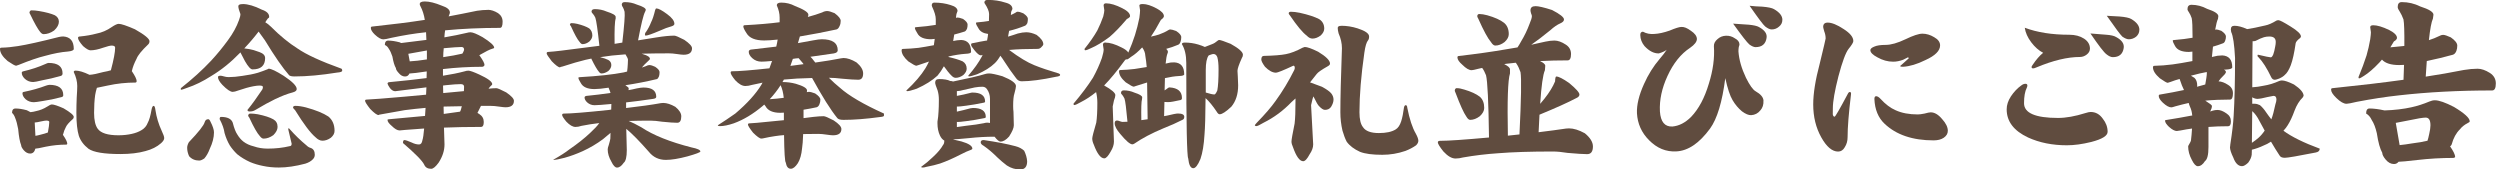 <?xml version="1.0" encoding="UTF-8"?><svg id="_レイヤー_1" xmlns="http://www.w3.org/2000/svg" viewBox="0 0 891.55 60.44"><path d="m22.56,13c2.5.17,3.75,1.65,3.75,4.44,0,.5-.71.81-2.12.94-2.33.17-5.06.69-8.19,1.56-2.42.58-5.52,1.65-9.31,3.19l-.94.31c-.38,0-1.4-.56-3.06-1.69-1.79-1.54-2.69-2.98-2.69-4.31,0-.29.17-.44.5-.44,1.88-.04,3.83-.23,5.88-.56,3.21-.5,8.08-1.58,14.62-3.25.54-.12,1.06-.19,1.56-.19ZM5.5,38.69c1.17,0,2.52.21,4.06.62.54.25.98.48,1.31.69.75-.08,1.42-.21,2-.38,1.42-.29,2.75-.83,4-1.62.75-.5,1.29-.75,1.62-.75.71,0,2.1.46,4.19,1.38,2.42,1.42,3.62,2.44,3.62,3.06,0,.25-.08.48-.25.69-1.42,1.25-2.27,2.23-2.56,2.94-.46.88-.77,1.69-.94,2.44-.04.12-.08.23-.12.31,1.04,1.5,1.56,2.56,1.56,3.19-.04.21-.15.31-.31.31-2.46,0-4.92.25-7.38.75-2,.46-3.23.69-3.69.69-.29,1.17-.92,1.75-1.88,1.75-.83,0-1.6-.42-2.31-1.25-.58-.71-.88-1.29-.88-1.75-.46-1.12-.81-3.04-1.06-5.75-.29-1.62-.65-2.94-1.06-3.94-.29-.83-.67-1.44-1.12-1.81,0-1.04.4-1.56,1.19-1.56Zm11.81-16.25c3.33,0,5,1.25,5,3.75,0,.46-.21.75-.62.88-2.33.67-4.54,1.19-6.62,1.56-1.71.42-2.79.62-3.25.62-1.12,0-2.1-.38-2.94-1.12-.75-.71-1.12-1.44-1.12-2.19,0-.25.17-.42.5-.5,2.88-.67,5.52-1.54,7.94-2.62.5-.25.88-.38,1.12-.38Zm.25,7.81c3.33,0,5,1.23,5,3.69,0,.38-.21.6-.62.69-2.33.62-4.54,1.08-6.62,1.38-1.71.29-2.79.44-3.25.44-1.12,0-2.1-.35-2.94-1.06-.75-.71-1.12-1.42-1.12-2.12,0-.29.17-.46.5-.5,2.88-.58,5.52-1.33,7.94-2.25.5-.17.88-.25,1.12-.25ZM11.25,3.69c.79,0,1.69.08,2.69.25,2.46.42,4.33.92,5.62,1.5.96.54,1.44,1.31,1.44,2.31s-.56,2.08-1.69,3.12c-1.25.88-2.5,1.31-3.75,1.31-.42,0-.83-.27-1.25-.81-.83-1-2-3.06-3.5-6.19-.21-.33-.31-.58-.31-.75.12-.5.38-.75.75-.75Zm1.38,44.75c.54-.08,1.19-.23,1.94-.44.92-.21,1.75-.46,2.5-.75.33-1.75.5-3,.5-3.75,0-.33-.35-.5-1.06-.5-.33,0-.98.1-1.94.31-.83.21-1.56.33-2.19.38l.25,4.75ZM42.31,8.5c.92,0,2.85.65,5.81,1.94,3.46,1.96,5.19,3.38,5.19,4.25,0,.46-.15.83-.44,1.12-2.33,2.21-3.73,3.94-4.19,5.19-.79,1.5-1.33,2.9-1.62,4.19-.04.08-.06.15-.06.19s.02.06.06.06c1.12,1.67,1.69,2.85,1.69,3.56-.08.29-.23.44-.44.44-3.33,0-6.62.35-9.88,1.06-1.67.38-2.96.65-3.88.81-.29.96-.5,1.83-.62,2.62-.25,1.83-.38,3.94-.38,6.31,0,2.62.44,4.52,1.31,5.69,1.12,1.54,3.58,2.31,7.38,2.31,1.71,0,3.29-.17,4.75-.5,1.33-.29,2.48-.73,3.44-1.31,1.08-.62,1.83-1.5,2.25-2.62.54-.96,1-2.56,1.38-4.81.17-.83.42-1.25.75-1.25.29,0,.5.5.62,1.5.38,2.54,1.12,5.02,2.25,7.44.58,1.21.88,2.06.88,2.56,0,.54-.38,1.15-1.12,1.81-1.46,1.29-3.31,2.23-5.56,2.81-2.5.71-5.48,1.06-8.94,1.06-5.79,0-9.58-.62-11.38-1.88-1.71-1.33-2.85-2.88-3.44-4.62-.58-1.88-.88-4.6-.88-8.19,0-1.79.04-3.6.12-5.44.12-1.83.19-3.21.19-4.12,0-1.58-.42-3.25-1.25-5,0-.33.23-.5.69-.5,1.21,0,2.85.5,4.94,1.5,1.21-.08,2.85-.42,4.94-1,1-.17,1.9-.38,2.69-.62v-.06c1-3.75,1.5-6.42,1.5-8,0-.5-.42-.75-1.25-.75-.5,0-1.5.25-3,.75-1.75.62-3.27.94-4.56.94-.58,0-1.46-.5-2.62-1.5-1.21-1.38-1.81-2.35-1.81-2.94,0-.33.25-.5.75-.5,2.12-.21,4.04-.54,5.75-1,2-.38,3.85-1.17,5.56-2.38,1.12-.75,1.94-1.12,2.44-1.12Z" fill="#604c3f" stroke-width="0"/><path d="m86.56,1.44c1.88,0,4.15.67,6.81,2,1.75.58,2.62,1.44,2.62,2.56,0,.25-.15.44-.44.56-.25.29-.56.75-.94,1.38.71.42,1.42.98,2.12,1.69,3.17,3.17,6.27,5.71,9.31,7.62,3.17,2.21,8.42,4.62,15.75,7.25.17.12.25.35.25.69,0,.38-.6.6-1.81.69-5.71.92-10.77,1.38-15.19,1.38-1,0-1.65-.15-1.94-.44-2.25-2.54-5.12-6.69-8.62-12.44-.62-.92-1.38-1.96-2.25-3.12-1.62,2.12-3.33,4.12-5.12,6,.96.08,2.08.29,3.38.62,1.67.5,2.75.94,3.25,1.31.54.42.81.92.81,1.5,0,2.71-1.5,4.06-4.5,4.06-.67,0-1.56-.98-2.69-2.94-.75-1.42-1.29-2.46-1.62-3.12l-.19.19c-3.21,3.33-6.62,6.08-10.25,8.25-2.92,1.88-5.77,3.27-8.56,4.19-1.12.46-1.88.69-2.25.69v-.56c4.12-3.25,7.73-6.52,10.81-9.81,2.12-2.29,4.12-4.73,6-7.31,1.79-2.42,3.1-4.81,3.94-7.19.33-.88.5-1.58.5-2.12-.5-1.29-.75-2.23-.75-2.81,0-.5.52-.75,1.56-.75Zm-12.31,41.06c.29,0,.56.29.81.88.83,1.62,1.25,2.9,1.25,3.81,0,1.83-.5,3.79-1.5,5.88-.5,1.38-1.15,2.52-1.94,3.44-.75.5-1.35.75-1.81.75-1.5,0-2.71-.52-3.62-1.56-.46-1-.69-2-.69-3,0-.62.21-1.29.62-2,3.46-3.62,5.33-6,5.62-7.12.21-.71.62-1.06,1.25-1.06Zm4.31-15.5c.33,0,.77.08,1.31.25.54.17,1.1.25,1.69.25,1.42,0,3.04-.15,4.88-.44,2.17-.29,4.02-.67,5.56-1.12,1.17-.38,2.31-.79,3.44-1.25.17-.12.29-.19.38-.19.88,0,2.67.85,5.38,2.56,3.08,2.04,4.62,3.6,4.62,4.69,0,.54-.46.94-1.38,1.19-1.92.5-4.04,1.31-6.38,2.44-1.92.92-4.27,2.21-7.06,3.88-.54.33-1.19.5-1.94.5-.54,0-.81-.19-.81-.56,1.54-1.88,3.31-4.31,5.31-7.31.12-.29.19-.52.19-.69.12-.46-.27-.69-1.19-.69-.54,0-1.27.08-2.19.25-1.54.29-3.33.79-5.38,1.5-.88.33-1.54.5-2,.5-.83,0-2.06-.83-3.69-2.5-1.04-1.12-1.56-2.04-1.56-2.75,0-.33.27-.5.81-.5Zm.25,14.69c2.29,0,3.69.69,4.19,2.06.5,1.96,1.04,3.35,1.62,4.19.62,1.04,1.35,1.9,2.19,2.56,1.04.79,2.27,1.35,3.69,1.69,1.54.54,3.19.81,4.94.81,2.79,0,5.42-.29,7.88-.88.46,0,.69-.29.69-.88l-1.19-5v-.5c.21,0,.38.1.5.31,1.83,2.08,3.83,4.02,6,5.81.46.46.94.75,1.44.88,1,.33,1.5,1.15,1.5,2.44,0,.62-.23,1.17-.69,1.62-.62.67-1.52,1.19-2.69,1.56-3.46.92-6.6,1.38-9.44,1.38-2,0-3.88-.19-5.62-.56-1.67-.33-3.21-.79-4.62-1.38-1.75-.79-3.29-1.73-4.62-2.81-1-.96-1.88-2-2.62-3.12-.79-1.33-1.42-2.81-1.88-4.44-.21-1.5-.79-3.15-1.75-4.94,0-.54.17-.81.5-.81Zm10.5-1.19c.75,0,1.62.08,2.62.25,2.46.5,4.31,1.1,5.56,1.81,1,.58,1.5,1.48,1.5,2.69,0,.96-.5,1.94-1.5,2.94-1.17.83-2.33,1.25-3.5,1.25-.42,0-.85-.29-1.31-.88-.96-1.04-2.21-3.23-3.75-6.56-.29-.38-.44-.62-.44-.75.08-.5.35-.75.81-.75Zm16-2.75c1.08,0,2.35.19,3.81.56,3.5.96,6.17,2.04,8,3.25,1.46,1.21,2.19,2.92,2.19,5.12,0,.88-.44,1.69-1.31,2.44-1,.71-2,1.06-3,1.06-.83,0-1.67-.42-2.5-1.25-1.79-1.5-4.21-4.71-7.25-9.62-.5-.46-.75-.81-.75-1.06.08-.33.35-.5.81-.5Z" fill="#604c3f" stroke-width="0"/><path d="m174,3.5c1.12,0,2.33.4,3.62,1.19,1.08.75,1.62,1.77,1.62,3.06,0,1.46-.31,2.19-.94,2.19-6.88,0-13.4.29-19.56.88-.12.75-.21,1.5-.25,2.25v.25c2.96-.5,5.65-1.04,8.06-1.62.42-.12.83-.19,1.25-.19.79,0,2.23.58,4.31,1.75,2.75,1.71,4.12,2.96,4.12,3.75-.04.17-.27.29-.69.38-.88.25-2.31.96-4.31,2.12-.08.08-.19.17-.31.25.08.08.17.17.25.25,1.08,1.54,1.62,2.6,1.62,3.19-.17.42-.46.62-.88.62-4.67,0-9.31.27-13.94.81v2.38c2.96-.46,5.52-.98,7.69-1.56.5-.17.96-.25,1.38-.25.58,0,1.88.46,3.88,1.38,3.08,1.42,4.62,2.56,4.62,3.44,0,.17-.15.35-.44.56-.33.29-.62.65-.88,1.06,1.04-.12,1.98-.19,2.81-.19.42,0,1.58.5,3.5,1.5,1.83,1.25,2.75,2.25,2.75,3,0,1.54-1,2.31-3,2.31-.42,0-1.21-.08-2.38-.25-1.08-.17-2.04-.25-2.88-.25h-3.5c-.42.83-.83,1.67-1.25,2.5.21.12.44.27.69.44,1.04.67,1.56,1.6,1.56,2.81s-.33,1.75-1,1.75c-4.67,0-9.06.08-13.19.25.04,2.08.1,4.08.19,6,0,2.17-.69,4.31-2.06,6.44-1.08,1.5-1.98,2.25-2.69,2.25-1.25,0-2.08-.5-2.5-1.5-.67-1.38-3.19-3.94-7.56-7.69,0-.71.17-1.06.5-1.06.42,0,1.29.29,2.62.88.92.46,1.79.69,2.62.69.62,0,1.02-.5,1.19-1.5.25-.79.46-2.19.62-4.19-2.08.12-4.33.29-6.75.5-1.04.12-1.71.19-2,.19-.79,0-1.73-.54-2.81-1.62-1-.83-1.5-1.54-1.5-2.12,0-.17.17-.25.5-.25,4.83-.42,9.12-.81,12.88-1.19v-.12c.08-.88.15-1.79.19-2.75-2.42.21-4.9.48-7.44.81-2.29.38-5.1.88-8.44,1.5-.58.08-.88.17-.88.25-.58,0-1.58-.73-3-2.19-1.21-1.54-1.81-2.5-1.81-2.88,0-.29.17-.44.5-.44,1.33-.08,2.92-.19,4.75-.31,6.29-.5,11.79-.98,16.5-1.44.04-.88.08-1.75.12-2.62-3.62.42-7.33.88-11.12,1.38-.67,0-1.29-.38-1.88-1.12-.5-.71-.79-1.25-.88-1.62.08-.33.33-.5.75-.5,4.88-.46,9.27-.94,13.19-1.44.04-.79.06-1.58.06-2.38-3.04.46-5.1.71-6.19.75-.29.71-.81,1.06-1.56,1.06-.83,0-1.58-.42-2.25-1.25-.67-.71-1-1.29-1-1.75-.5-.83-.92-2.21-1.25-4.12-.38-1.17-.81-2.1-1.31-2.81-.33-.62-.79-1.06-1.38-1.31,0-1.04.4-1.56,1.19-1.56,1.17,0,2.54.21,4.12.62.17.08.33.17.5.25,2.54-.29,5.54-.67,9-1.12-.04-.96-.08-1.88-.12-2.75-.12.04-.23.06-.31.06-3.67.38-7.67,1.02-12,1.94-1.5.38-2.48.56-2.94.56-.79,0-1.79-.56-3-1.69-.96-.92-1.44-1.71-1.44-2.38,0-.33.17-.5.5-.5,7.08-.75,13.33-1.54,18.75-2.38-.29-1.83-.81-3.46-1.56-4.88-.17-.29-.25-.54-.25-.75,0-.62.6-.94,1.81-.94,1.62,0,3.65.5,6.06,1.5,1.92.62,2.88,1.44,2.88,2.44,0,.21-.08.5-.25.88-.08.17-.15.33-.19.5,3.33-.62,6.71-1.29,10.12-2,1.38-.21,2.65-.31,3.81-.31Zm-27.88,18.38c1.67-.08,3.71-.31,6.12-.69v-3.19c-1.96.33-4.17.73-6.62,1.19l.5,2.69Zm11.88,8.62c.04.92.06,1.81.06,2.69,2.83-.25,5.29-.48,7.38-.69.04-.54.06-1.06.06-1.56,0-.62-.4-.94-1.19-.94-1.12,0-2.9.12-5.31.38-.29.04-.62.08-1,.12Zm.25-13.31c-.12,1.12-.19,2.19-.19,3.19,2.62-.38,4.9-.79,6.81-1.25.17-.21.31-.48.44-.81.12-.25.19-.46.19-.62,0-.62-.31-.94-.94-.94-1.08,0-3.19.15-6.31.44Zm-.06,20.88c0,.83.02,1.69.06,2.56,1.92-.25,3.85-.52,5.81-.81.04-.12.1-.25.19-.38.08-.17.19-.52.31-1.06.04-.17.08-.33.12-.5-2.12.04-4.23.08-6.31.12-.08,0-.15.02-.19.06Z" fill="#604c3f" stroke-width="0"/><path d="m212.06,3.25c1.54,0,2.98.29,4.31.88,2.12.67,3.19,1.29,3.19,1.88v.62c-.33,1-.46,4-.38,9,1-.17,1.92-.31,2.75-.44.71-6.21.98-9.88.81-11-.17-.62-.35-1.12-.56-1.5-.29-.42-.44-.75-.44-1,0-.62.35-.94,1.06-.94,1.54,0,2.98.29,4.31.88,2.12.67,3.19,1.29,3.19,1.88-.04.21-.12.44-.25.69-.58,1.04-1.42,4.44-2.5,10.19,2.71-.42,4.92-.77,6.62-1.06,2.58-.42,4.69-.62,6.31-.62.46,0,1.65.5,3.56,1.5,1.83,1.25,2.75,2.25,2.75,3,0,1.54-1,2.31-3,2.31-.46,0-1.25-.08-2.38-.25-1.08-.17-2.04-.25-2.88-.25-3.25,0-6.48.04-9.69.12.17.08.33.15.5.19,1.62.46,2.44,1.02,2.44,1.69,0,.12-.17.33-.5.62-.58.58-1.06,1.04-1.44,1.38-.29.33-.6.69-.94,1.06.42-.12.85-.27,1.31-.44.5-.29,1.02-.44,1.56-.44.33,0,.96.21,1.88.62,1.04.71,1.56,1.33,1.56,1.88,0,.58-.06,1.08-.19,1.5-.21.54-.46.88-.75,1-3.67.88-7.42,1.6-11.25,2.19.79.54,1.19.9,1.19,1.06,0,.25-.02.48-.06.69,1-.17,1.98-.38,2.94-.62,1.08-.21,1.88-.31,2.38-.31,3.04,0,4.56,1.1,4.56,3.31,0,.42-.4.67-1.19.75-3.33.5-6.52.92-9.56,1.25v2c5.08-.58,9.23-1.17,12.44-1.75.33-.04.6-.06.81-.06,1.25,0,2.69.46,4.31,1.38,1.42,1.17,2.12,2.29,2.12,3.38,0,1.54-.48,2.31-1.44,2.31-1.08,0-2.9-.12-5.44-.38-1.58-.25-2.96-.38-4.12-.38-2.79,0-5.38.04-7.75.12,1.29.54,2.79,1.29,4.5,2.25,4.25,2.83,10.23,5.23,17.94,7.19,2.08.42,3.12.9,3.12,1.44,0,.29-1.54.88-4.62,1.75-3.12.83-5.69,1.25-7.69,1.25-2.5,0-4.52-.96-6.06-2.88-3.33-3.79-6.02-6.52-8.06-8.19.04,2.54.1,5.06.19,7.56,0,2.5-.38,4.02-1.12,4.56-.75,1.12-1.54,1.69-2.38,1.69-.67,0-1.33-.71-2-2.12-.88-1.5-1.31-2.96-1.31-4.38,0-.33.12-.85.38-1.56.33-1.12.52-1.88.56-2.25.04-.67.06-1.35.06-2.06-.88.75-1.77,1.5-2.69,2.25-2.25,1.67-4.65,3.08-7.19,4.25-2.21,1-4.38,1.79-6.5,2.38-2,.5-3.21.75-3.62.75h-.5c2.58-1.46,4.5-2.69,5.75-3.69,2.92-2,5.4-3.96,7.44-5.88,1.54-1.42,2.65-2.6,3.31-3.56-2.17.25-4.29.58-6.38,1-.71.25-1.42.38-2.12.38-.96,0-2.04-.62-3.25-1.88-1-1.21-1.5-2-1.5-2.38,0-.33.19-.5.56-.5,2.58,0,7.98-.44,16.19-1.31.29-.04.54-.08.75-.12.04-.67.06-1.33.06-2-3.08.29-5.08.44-6,.44-1,0-1.88-.33-2.62-1-.62-.58-.94-1.17-.94-1.75,0-.25.19-.44.56-.56,3-.29,5.9-.65,8.69-1.06-.12-.46-.29-.92-.5-1.38-.08-.21-.15-.38-.19-.5-2.17.33-3.83.5-5,.5-2.5,0-4.12-.71-4.88-2.12-.58-.92-.88-1.54-.88-1.88,0-.17.17-.25.5-.25,6.58-.38,11.79-.94,15.62-1.69.46-.12.88-.23,1.25-.31.12-.88.21-1.77.25-2.69.04-.67.06-1.19.06-1.56,0-.29-.29-.92-.88-1.88-.25.04-.5.06-.75.06-2.71.17-5.48.48-8.31.94,1.21.29,2.19.62,2.94,1,.71.42,1.06,1.02,1.06,1.81,0,.75-.35,1.46-1.06,2.12-.83.58-1.65.88-2.44.88-.33,0-.65-.21-.94-.62-.62-.71-1.5-2.21-2.62-4.5-.04-.04-.06-.1-.06-.19-.67.17-1.35.31-2.06.44-2.25.54-4.98,1.33-8.19,2.38-.62.12-.94.23-.94.31-.54,0-1.52-.73-2.94-2.19-1.21-1.54-1.81-2.48-1.81-2.81s.19-.5.56-.5c1.25-.08,2.75-.23,4.5-.44,5.12-.62,9.71-1.21,13.75-1.75-.62-5.71-1.1-9.04-1.44-10-.25-.54-.52-.98-.81-1.31-.33-.33-.52-.6-.56-.81,0-.62.35-.94,1.06-.94Zm-8.25,5c.58,0,1.25.08,2,.25,1.88.46,3.31,1,4.31,1.62.75.62,1.12,1.48,1.12,2.56,0,.71-.35,1.42-1.06,2.12-.79.62-1.6.94-2.44.94-.33,0-.69-.27-1.06-.81-.75-.83-1.77-2.69-3.06-5.56-.25-.29-.38-.5-.38-.62.08-.33.27-.5.56-.5Zm30.25-5.25c.75,0,2.04.69,3.88,2.06,1.71,1.25,2.56,2.4,2.56,3.44,0,.38-.33.67-1,.88-1.25.33-2.65.85-4.19,1.56-2.75,1.17-4.42,1.75-5,1.75-.21,0-.31-.08-.31-.25,0-.5.1-.81.31-.94.75-1.08,1.38-2.27,1.88-3.56.5-.96.98-2.4,1.44-4.31.12-.42.27-.62.44-.62Z" fill="#604c3f" stroke-width="0"/><path d="m295.06,3.94c.5,0,1.35.25,2.56.75,1.46,1.08,2.19,2,2.19,2.75,0,.67-.12,1.27-.38,1.81-.29.71-.67,1.12-1.12,1.25-4.21.92-8.56,1.75-13.06,2.5-.21.83-.44,1.62-.69,2.38,1.88-.33,3.71-.67,5.5-1,1.33-.25,2.33-.38,3-.38,3.79,0,5.69,1.31,5.69,3.94,0,.58-.48.96-1.44,1.12-2.88.42-5.65.81-8.31,1.19.42.38.83.85,1.25,1.44.17.21.33.42.5.62,3.58-.5,6.62-1,9.12-1.5.42-.08.73-.12.94-.12,1.33,0,2.88.52,4.62,1.56,1.58,1.33,2.38,2.65,2.38,3.94,0,1.5-.58,2.25-1.75,2.25s-3.12-.12-5.88-.38c-1.71-.21-3.17-.31-4.38-.31h-.19c1.33,1.33,2.65,2.52,3.94,3.56,3.17,2.83,8.4,5.9,15.69,9.19v.75c0,.25-.5.42-1.5.5-4.88.67-9.19,1-12.94,1-1.12,0-1.85-.21-2.19-.62-2.38-2.92-5.38-7.69-9-14.31-3.83.08-7.19.27-10.06.56-.17.29-.33.58-.5.88,1.67,0,3.25.21,4.75.62,2.67.79,4,1.58,4,2.38,0,.21-.02.42-.06.62.25-.08.5-.12.75-.12.46,0,1.19.19,2.19.56,1.25.83,1.88,1.56,1.88,2.19,0,.58-.1,1.12-.31,1.62-.21.58-.54.96-1,1.12-1.5.33-3.06.62-4.69.88v3c1.38-.17,2.54-.31,3.5-.44,1.54-.17,2.77-.25,3.69-.25.46,0,1.65.5,3.56,1.5,1.83,1.21,2.75,2.23,2.75,3.06,0,1.5-1,2.25-3,2.25-.46,0-1.25-.08-2.38-.25-1.08-.17-2.04-.25-2.88-.25-1.79,0-3.58.02-5.38.06-.08,2.33-.21,4.02-.38,5.06-.21,2.25-.71,4.02-1.5,5.31-.88,1.33-1.71,2-2.5,2-.96,0-1.56-.73-1.81-2.19-.33-.33-.54-3.6-.62-9.81-1.12.08-2.23.21-3.31.38-1.21.17-2.65.44-4.31.81-.29,0-.44.02-.44.06-.58,0-1.58-.71-3-2.12-1.21-1.54-1.81-2.5-1.81-2.88,0-.29.17-.44.5-.44.79-.04,1.69-.1,2.69-.19,3.62-.33,6.83-.65,9.62-.94v-2.69c-.5.04-.92.06-1.25.06-2.71,0-4.48-.79-5.31-2.38-.17-.21-.31-.4-.44-.56-.17.17-.35.33-.56.5-3.42,2.88-6.85,4.94-10.31,6.19-1.96.67-3.6,1-4.94,1-.5,0-.75-.1-.75-.31,2.17-1.38,4.25-2.77,6.25-4.19,4.21-3.58,7.29-6.98,9.25-10.19.17-.29.31-.56.44-.81-1.29.25-2.56.52-3.81.81-.79.25-1.56.38-2.31.38-1.12,0-2.33-.69-3.62-2.06-1.08-1.33-1.62-2.23-1.62-2.69,0-.33.15-.5.44-.5,2.38,0,6.83-.35,13.38-1.06.33-.88.65-1.75.94-2.62-1.79.17-3.04.25-3.75.25-1.29,0-2.4-.42-3.31-1.25-.83-.75-1.25-1.5-1.25-2.25,0-.46.27-.73.81-.81,3.08-.33,6.08-.69,9-1.06.21-.88.38-1.71.5-2.5-1.96.21-3.56.31-4.81.31-3.21,0-5.31-.88-6.31-2.62-.75-1.12-1.12-1.92-1.12-2.38,0-.29.17-.44.5-.44,4.75-.25,8.9-.6,12.44-1.06v-1.69c0-1.38-.33-2.81-1-4.31,0-.67.52-1,1.56-1,1.75,0,3.38.4,4.88,1.19,3.21,1.25,4.81,2.29,4.81,3.12,0,.25-.06.52-.19.81,1.88-.5,3.58-1.04,5.12-1.62.58-.33,1.21-.5,1.88-.5Zm-15.56,30.94c-.17-1.75-.54-3.25-1.12-4.5-1.12,1.75-2.42,3.42-3.88,5,1.88-.12,3.54-.29,5-.5Zm7.06-12c-.08-.17-.19-.31-.31-.44-.54-.67-1.02-1.23-1.44-1.69-.67.04-1.35.12-2.06.25-.29.88-.58,1.71-.88,2.5,1.67-.21,3.23-.42,4.69-.62Z" fill="#604c3f" stroke-width="0"/><path d="m341.5,6.25c.38,0,1.02.17,1.94.5,1.08.75,1.62,1.42,1.62,2,0,.54-.06,1.02-.19,1.44-.25.58-.54.94-.88,1.06-1.17.38-2.4.73-3.69,1.06-.12.83-.25,1.6-.38,2.31.46-.08.92-.17,1.38-.25.58-.08,1.08-.12,1.5-.12,2.33.12,3.5,1.54,3.5,4.25,0,.42-.67.65-2,.69-1.79.12-3.79.44-6,.94-.04.08-.06.15-.06.19,2.17.5,3.85,1.02,5.06,1.56.96.58,1.44,1.46,1.44,2.62,0,.75-.4,1.5-1.19,2.25-.92.67-1.83,1-2.75,1-.5,0-1-.27-1.5-.81-.71-.67-1.6-1.77-2.69-3.31-.67,1.21-1.42,2.31-2.25,3.31-1.88,1.75-4.35,3.31-7.44,4.69-1.71.58-2.83.88-3.38.88-.21,0-.31-.08-.31-.25,3-2.79,5.27-5.44,6.81-7.94.46-.79.88-1.58,1.25-2.38-1.17.38-2.4.79-3.69,1.25l-.81.25c-.38,0-1.33-.52-2.88-1.56-1.58-1.42-2.38-2.73-2.38-3.94,0-.33.17-.5.5-.5,1.75-.04,3.58-.17,5.5-.38,1.46-.21,3.29-.52,5.5-.94.12-.75.23-1.5.31-2.25-.54.08-.98.12-1.31.12-2.54,0-4.17-.71-4.88-2.12-.58-.88-.88-1.52-.88-1.94,0-.17.17-.25.5-.25,2.71-.21,5.02-.48,6.94-.81v-2.06c0-1.12-.44-2.6-1.31-4.44-.08-.17-.12-.31-.12-.44,0-.67.31-1,.94-1,2.08,0,4.02.29,5.81.88,1.62.46,2.44,1.17,2.44,2.12-.33.79-.5,1.4-.5,1.81-.04.21-.06.42-.06.62.21-.08.4-.12.56-.12Zm-6.69,21.94c1.83,0,3.19.23,4.06.69.38,0,.71.06,1,.19,5.33-1.08,9.17-1.98,11.5-2.69.38-.12.83-.19,1.38-.19.83,0,2.42.33,4.75,1,3.21,1.29,4.81,2.46,4.81,3.5,0,.46-.19,1.35-.56,2.69-.29.83-.44,2.29-.44,4.38,0,.83.04,1.54.12,2.12.08,1.92.12,3.52.12,4.81,0,.92-.56,2.25-1.69,4-1.08,1.21-2.1,1.81-3.06,1.81-.5,0-1.21-.58-2.12-1.75-3,0-6.02.17-9.06.5-3.04.29-4.9.44-5.56.44-.04.04-.08.06-.12.06.79.17,1.77.4,2.94.69,2.58.75,3.88,1.6,3.88,2.56,0,.17-.17.31-.5.44-1.08.38-2.29.92-3.62,1.62-2.67,1.38-5.12,2.46-7.38,3.25-1.29.42-2.92.81-4.88,1.19-.54.17-.98.25-1.31.25-.38,0-.56-.08-.56-.25,1.5-1.08,2.9-2.25,4.19-3.5,1.71-1.58,2.92-3.02,3.62-4.31.29-.29.44-.81.44-1.56-.62-.33-1.15-.94-1.56-1.81-.58-1.25-.88-2.69-.88-4.31v-.62c.21-1.21.33-2.4.38-3.56.08-1.04.12-2.48.12-4.31,0-1.17-.15-2.25-.44-3.25-.58-1.46-.88-2.38-.88-2.75,0-.88.44-1.31,1.31-1.31Zm6.44,17.12c.96-.12,2-.27,3.12-.44,2.71-.29,4.88-.6,6.5-.94.42-.12.79-.19,1.12-.19.38,0,.73.04,1.06.12v-8.62c0-1.33-.38-2.5-1.12-3.5-.38-.54-.92-.81-1.62-.81-.79,0-1.69.08-2.69.25-1.75.38-3.15.69-4.19.94-.62.21-1.35.33-2.19.38v1.69c1.62-.29,3.15-.62,4.56-1,.42-.12.73-.19.94-.19,3.04,0,4.56,1.06,4.56,3.19,0,.25-.19.4-.56.44-2.21.46-4.27.81-6.19,1.06-1.54.21-2.56.31-3.06.31h-.25v1.81c1.71-.38,3.31-.77,4.81-1.19.42-.08.73-.12.94-.12,3.04,0,4.56,1.06,4.56,3.19,0,.25-.19.4-.56.44-2.21.46-4.33.81-6.38,1.06-1.58.21-2.62.31-3.12.31-.08,0-.17-.02-.25-.06v1.88Zm21.75-41.12c.42,0,1.06.19,1.94.56,1.08.75,1.62,1.4,1.62,1.94s-.06,1.06-.19,1.56c-.25.5-.54.81-.88.94-1.83.75-3.71,1.35-5.62,1.81-.12.71-.25,1.4-.38,2.06,1.29-.38,2.46-.75,3.5-1.12,1.12-.29,2.12-.44,3-.44,1.12,0,2.35.31,3.69.94,1.58,1.21,2.38,2.31,2.38,3.31,0,.29-.23.65-.69,1.06-.38.42-.81.62-1.31.62-3.92,0-7.31.12-10.19.38,3.58,2.67,6.58,4.48,9,5.44,2.25.92,5.15,1.9,8.69,2.94.33.12.5.31.5.56,0,.29-.48.5-1.44.62-5.12,1.08-9.23,1.62-12.31,1.62-.83,0-1.52-.42-2.06-1.25-1.29-1.67-2.6-3.54-3.94-5.62-.58-.92-1.1-1.67-1.56-2.25-.58,1.04-1.23,1.92-1.94,2.62-1.58,1.54-3.71,2.88-6.38,4-1.46.5-2.42.75-2.88.75-.17,0-.25-.08-.25-.25,2.12-2.46,3.75-4.75,4.88-6.88.08-.21.17-.4.25-.56-.04.04-.08.06-.12.06-.17.08-.35.12-.56.12-.5,0-1.23-.58-2.19-1.75-.83-1-1.25-1.67-1.25-2,0-.38.15-.56.44-.56,2-.42,3.65-.73,4.94-.94h.31c.08-.46.17-.92.25-1.38.04-.33.08-.67.12-1-1.71-.21-2.85-.88-3.44-2-.58-.88-.88-1.5-.88-1.88,0-.17.17-.25.5-.25,1.54-.12,2.92-.29,4.12-.5.04-.79.06-1.6.06-2.44,0-.96-.52-2.23-1.56-3.81-.08-.08-.12-.19-.12-.31,0-.62.4-.94,1.19-.94,2.25,0,4.33.31,6.25.94,1.71.42,2.56,1.19,2.56,2.31-.33.58-.5,1.06-.5,1.44-.04.25-.06.48-.06.69.58-.25,1.12-.52,1.62-.81.29-.25.58-.38.88-.38Zm-12.19,45.75c4.58.67,8.35,1.4,11.31,2.19,1.29.33,2.33.88,3.12,1.62.62,1.29.98,2.54,1.06,3.75,0,1.96-.83,2.94-2.5,2.94s-3.29-.48-4.75-1.44c-1.21-.92-2.31-1.85-3.31-2.81-1.71-1.71-3.35-3.1-4.94-4.19-.71-.38-1.06-.79-1.06-1.25,0-.54.35-.81,1.06-.81Z" fill="#604c3f" stroke-width="0"/><path d="m394.25,15.19c1.54,0,3.46.58,5.75,1.75,1.21.58,2,1.19,2.38,1.81.96-2.21,1.75-4.29,2.38-6.25.62-2,1.15-4.04,1.56-6.12.17-1.25.25-2.15.25-2.69l-.25-1.75c0-.33.42-.5,1.25-.5,1.33,0,3,.54,5,1.62,1.67.92,2.5,1.81,2.5,2.69,0,.29-.19.6-.56.94-.38.21-.62.48-.75.81-1.12,2.12-2.23,3.98-3.31,5.56,1.17-.25,2.12-.5,2.88-.75,1.29-.46,2.4-.98,3.31-1.56.25-.17.48-.25.69-.25.42,0,1.12.19,2.12.56,1.21.79,1.81,1.52,1.81,2.19,0,.58-.08,1.12-.25,1.62-.21.62-.52,1-.94,1.12-1.38.58-2.77,1.06-4.19,1.44.42.38.62.73.62,1.06,0,.21-.06.44-.19.69-.25.67-.46,1.83-.62,3.5.54-.12,1.12-.25,1.75-.38.5-.04.94-.06,1.31-.06,2.38.12,3.56,1.54,3.56,4.25,0,.38-.6.58-1.81.62-1.54.08-3.23.33-5.06.75l-.12,4.38c.21-.12.4-.25.56-.38.54-.46.94-.69,1.19-.69,2.96.17,4.44,1.44,4.44,3.81,0,.46-.25.71-.75.75-.58.12-1.4.29-2.44.5-.62.12-1.23.19-1.81.19-.46,0-.88-.02-1.25-.06l-.12,5.06c.33-.04.69-.1,1.06-.19,2.04-.5,3.33-.75,3.88-.75,1.5,0,2.25.4,2.25,1.19,0,.54-.21.9-.62,1.06-2.04,1.04-4.33,2.06-6.88,3.06-4.08,1.71-7.52,3.52-10.31,5.44-.29.17-.52.25-.69.25-.83,0-2.27-1.23-4.31-3.69-1.33-1.54-2-2.81-2-3.81,0-.67.27-1,.81-1,.29,0,.62.08,1,.25.5.17.81.25.94.25.58,0,1.19-.02,1.81-.06-.42-4.67-.77-7.42-1.06-8.25-.25-.5-.5-.92-.75-1.25-.29-.29-.46-.52-.5-.69,0-.67.33-1,1-1,1.33,0,2.6.27,3.81.81,1.83.58,2.75,1.15,2.75,1.69-.04.17-.06.38-.06.62-.25.83-.33,3.33-.25,7.5.75-.12,1.5-.23,2.25-.31l-.19-13.12c-1.25.38-2.58.79-4,1.25l-.75.25c-.38,0-1.33-.52-2.88-1.56-1.58-1.38-2.38-2.69-2.38-3.94,0-.29.17-.44.5-.44,1.62-.04,3.31-.17,5.06-.38,1.21-.17,2.65-.4,4.31-.69-.12-1.42-.29-2.77-.5-4.06-.04-1-.42-1.98-1.12-2.94-1.38,1.46-2.67,2.56-3.88,3.31-.83.67-1.38,1-1.62,1-.08,0-.15-.04-.19-.12-.33.21-.56.44-.69.69-2.62,3.58-5.02,6.48-7.19,8.69,2.67,1.5,4,2.65,4,3.44,0,.46-.17,1.1-.5,1.94-.29,1.29-.44,2-.44,2.12l.44,12.5c0,1.12-.38,2.29-1.12,3.5-.92,1.67-1.69,2.5-2.31,2.5-1.29,0-2.54-1.62-3.75-4.88-.38-.83-.56-1.56-.56-2.19,0-.54.48-2.44,1.44-5.69.25-1.62.38-3.98.38-7.06,0-1.33-.15-2.6-.44-3.81-1.88,1.5-3.65,2.67-5.31,3.5-1.29.75-2.12,1.12-2.5,1.12-.17,0-.25-.17-.25-.5,2.83-3.33,5.15-6.42,6.94-9.25,1.29-2.33,2.35-4.69,3.19-7.06.42-1.38.62-2.38.62-3l-.25-1.69c0-.54.31-.81.94-.81Zm.25-14c1.54,0,3.46.58,5.75,1.75,1.83.92,2.75,1.85,2.75,2.81,0,.25-.21.5-.62.75-.42.17-.69.38-.81.62-2.12,2.5-4.08,4.52-5.88,6.06-2.46,1.83-4.67,3.17-6.62,4-1,.5-1.69.75-2.06.75-.17,0-.25-.17-.25-.5,1.88-2.33,3.4-4.52,4.56-6.56.83-1.67,1.54-3.33,2.12-5,.25-1.04.38-1.77.38-2.19l-.25-1.75c0-.5.31-.75.94-.75Zm40.25,13.06c.46,0,1.83.46,4.12,1.38,2.92,1.62,4.38,2.92,4.38,3.88,0,.42-.12.81-.38,1.19-1.04,2.29-1.56,3.81-1.56,4.56,0,.29.04,1,.12,2.12.08,1.92.12,2.94.12,3.06,0,3.12-.81,5.67-2.44,7.62-1.92,1.79-3.29,2.69-4.12,2.69-.38,0-.73-.29-1.06-.88-1.42-2.12-2.75-3.75-4-4.88-.04,6.25-.17,10.58-.38,13-.21,3.62-.69,6.52-1.44,8.69-.92,2.21-1.77,3.31-2.56,3.31-.96,0-1.56-1.17-1.81-3.5-.46-.83-.69-12.19-.69-34.06,0-2.75-.52-4.98-1.56-6.69,0-.38.35-.56,1.06-.56,1.62,0,3.21.23,4.75.69.96.29,1.75.58,2.38.88.75-.29,1.6-.62,2.56-1,.62-.21,1.35-.67,2.19-1.38.12-.08.23-.12.31-.12Zm-3.69,5.5c-.71.92-1.06,2.67-1.06,5.25v8c1.5.46,2.52.69,3.06.69.29,0,.65-.48,1.06-1.44.29-1.54.44-4.06.44-7.56,0-1.83-.15-3.27-.44-4.31-.29-.75-.75-1.12-1.38-1.12-.25,0-.58.08-1,.25-.25.08-.48.17-.69.25Z" fill="#604c3f" stroke-width="0"/><path d="m470.06,18.44c2.83,1.71,4.25,3.12,4.25,4.25,0,.33-.27.65-.81.94-2.21,1.25-3.52,2.17-3.94,2.75-.79,1.04-1.58,2.04-2.38,3,.04.04.1.06.19.06,1.33.46,2.69.96,4.06,1.5,1.71.92,2.83,1.73,3.38,2.44.5.67.75,1.38.75,2.12,0,.79-.29,1.67-.88,2.62-.5.71-1.23,1.06-2.19,1.06-.58,0-1.31-.48-2.19-1.44-.38-.42-.92-1.35-1.62-2.81-.12-.21-.23-.4-.31-.56-.08.29-.19.62-.31,1-.33,1.29-.5,2-.5,2.12l.75,14c0,1.12-.42,2.29-1.25,3.5-.88,1.67-1.65,2.5-2.31,2.5-1.25,0-2.46-1.65-3.62-4.94-.38-.83-.56-1.52-.56-2.06,0-.67.38-2.81,1.12-6.44.21-1.79.31-4.42.31-7.88v-1.06c-.5.46-.98.9-1.44,1.31-2.92,3.04-6.21,5.48-9.88,7.31-1.38.83-2.27,1.25-2.69,1.25-.25,0-.42-.1-.5-.31,0-.08.23-.38.69-.88,2.96-3.04,5.19-5.62,6.69-7.75,2.46-3.38,4.69-7.06,6.69-11.06.12-.29.19-.54.19-.75,0-.54-.17-.81-.5-.81-3.58,1.67-5.65,2.5-6.19,2.5-1.25,0-2.56-.71-3.94-2.12-.88-1.21-1.31-2.06-1.31-2.56,0-.88.31-1.31.94-1.31,3.54-.08,6.15-.29,7.81-.62,1.75-.33,3.75-1.1,6-2.31l.75-.25c.88,0,2.46.56,4.75,1.69Zm-9.75-14.25c.92,0,2,.12,3.25.38,3,.67,5.29,1.42,6.88,2.25,1.21.79,1.81,1.92,1.81,3.38,0,.83-.42,1.65-1.25,2.44-1,.75-1.98,1.12-2.94,1.12-.71,0-1.4-.35-2.06-1.06-1.46-1.08-3.44-3.46-5.94-7.12-.33-.38-.5-.67-.5-.88.08-.33.33-.5.75-.5Zm18,5c1.96,0,3.92.31,5.88.94,2.71.88,4.06,1.83,4.06,2.88,0,.62-.12,1.08-.38,1.38-.54.62-.98,2.08-1.31,4.38-1.17,8.17-1.75,15.25-1.75,21.25,0,2.5.42,4.27,1.25,5.31.92,1.42,2.81,2.12,5.69,2.12,2.62,0,4.62-.44,6-1.31.83-.5,1.48-1.46,1.94-2.88.42-1.33.75-2.98,1-4.94.12-.54.33-.81.62-.81.33,0,.52.31.56.94.79,4.04,1.81,7.12,3.06,9.25.58,1.08.88,1.92.88,2.5,0,.54-.27,1.08-.81,1.62-1.12.79-2.4,1.46-3.81,2-2.67.92-5.42,1.38-8.25,1.38-3.5,0-6.15-.35-7.94-1.06-2.12-.96-3.71-2.17-4.75-3.62-.54-1.04-1.04-2.35-1.5-3.94-.5-2.17-.75-4.35-.75-6.56,0-4.96.19-12.56.56-22.81,0-1.75-.4-3.52-1.19-5.31-.21-.75-.31-1.4-.31-1.94,0-.5.42-.75,1.25-.75Z" fill="#604c3f" stroke-width="0"/><path d="m547.56,2.19c1.12,0,3.1.46,5.94,1.38,2.83,1.46,4.25,2.58,4.25,3.38,0,.54-.44,1-1.31,1.38-1.08.46-2.27,1.27-3.56,2.44-2.54,2.08-4.81,3.81-6.81,5.19,1.67-.38,3.35-.75,5.06-1.12,1.17-.25,2.23-.38,3.19-.38,1.25,0,2.6.48,4.06,1.44,1.25.79,1.88,1.92,1.88,3.38s-.4,2.25-1.19,2.25c-3.42,0-6.71.08-9.88.25,1.25.58,1.88,1.15,1.88,1.69-.04.46-.08.98-.12,1.56-.71,1.58-1.27,5.58-1.69,12,.54-.67,1.06-1.29,1.56-1.88,1.71-2.17,2.96-4.21,3.75-6.12.04-1.17.19-1.75.44-1.75.83,0,2.35.77,4.56,2.31,2.46,2.04,3.69,3.42,3.69,4.12,0,.54-.4.98-1.19,1.31-2.92,1.54-7.27,3.5-13.06,5.88-.08,1.96-.19,4.04-.31,6.25,3.79-.46,7.06-.9,9.81-1.31.46-.04.81-.06,1.06-.06,1.62,0,3.5.58,5.62,1.75,1.92,1.58,2.88,3.15,2.88,4.69,0,1.83-.69,2.75-2.06,2.75-1.29,0-3.6-.15-6.94-.44-2.04-.33-3.79-.5-5.25-.5-8,0-14.52.21-19.56.62-4.29.29-8.46.79-12.5,1.5-.92.25-1.81.38-2.69.38-1.33,0-2.77-.83-4.31-2.5-1.33-1.67-2-2.75-2-3.25,0-.38.27-.56.81-.56,2.92,0,8.73-.4,17.44-1.19-.17-12.67-.52-20.06-1.06-22.19-.42-1.08-.88-1.96-1.38-2.62-.46.12-.92.23-1.38.31-1.25.33-2.04.5-2.38.5-.92,0-2.02-.65-3.31-1.94-1.17-1-1.75-1.88-1.75-2.62,0-.33.17-.5.5-.5,6.42-.75,12.02-1.54,16.81-2.38,1.33-.21,2.71-.44,4.12-.69.5-.75.94-1.48,1.31-2.19,1.17-1.92,2.17-4,3-6.25.54-1.25.81-2.15.81-2.69,0-.25-.08-.54-.25-.88-.17-.54-.25-.94-.25-1.19,0-1,.58-1.5,1.75-1.5Zm-28,29.25c.71,0,1.58.17,2.62.5,2.42.71,4.27,1.56,5.56,2.56,1.04.92,1.56,2.25,1.56,4,0,1-.52,1.98-1.56,2.94-1.17.88-2.31,1.31-3.44,1.31-.46,0-.92-.4-1.38-1.19-.92-1.29-2.19-4.08-3.81-8.38-.21-.42-.31-.73-.31-.94.08-.54.33-.81.75-.81Zm8-26.44c.79,0,1.73.15,2.81.44,2.67.75,4.67,1.65,6,2.69,1.12.92,1.69,2.27,1.69,4.06,0,.96-.5,1.9-1.5,2.81-1.08.83-2.19,1.25-3.31,1.25-.5,0-1-.4-1.5-1.19-1.12-1.29-2.65-4.08-4.56-8.38-.25-.42-.38-.73-.38-.94.08-.5.33-.75.75-.75Zm10.19,43.38c1.46-.17,2.83-.31,4.12-.44.62-12.58.75-19.98.38-22.19-.42-1.21-.88-2.19-1.38-2.94-.12-.17-.23-.31-.31-.44-1.21.12-2.35.25-3.44.38-.25.04-.48.08-.69.12,1.38.67,2.06,1.29,2.06,1.88v1.44c-.75,2.33-1,9.73-.75,22.19Z" fill="#604c3f" stroke-width="0"/><path d="m628.88,35.94c.08,1.38-.29,2.52-1.12,3.44-.83,1.04-1.92,1.6-3.25,1.69-.92.04-2.02-.42-3.31-1.38-1.29-1.08-2.4-2.4-3.31-3.94-.92-1.5-1.79-4.12-2.62-7.88-1.08,8.5-2.9,14.5-5.44,18-3.83,5.21-7.83,7.92-12,8.12-3.67.21-6.92-1.12-9.75-4-2.67-2.67-4.1-5.88-4.31-9.62-.12-2.96.71-6.42,2.5-10.38,1.5-3.38,3.38-6.38,5.62-9,1.08-1.25,1.92-2.33,2.5-3.25-.54.46-1.48.9-2.81,1.31-1.75.04-3.46-.83-5.12-2.62-.96-1.17-1.46-2.46-1.5-3.88-.04-.79.27-1.21.94-1.25,1.21.67,2.56.94,4.06.81,1.58-.08,3.4-.48,5.44-1.19,2.08-.88,3.48-1.31,4.19-1.31.96-.08,2.1.38,3.44,1.38,1.38.92,2.08,1.88,2.12,2.88,0,1-.81,2.06-2.44,3.19-3.29,2.17-5.98,5.52-8.06,10.06-2,4.33-2.9,8.54-2.69,12.62.25,3.71,1.73,5.5,4.44,5.38,2.38-.21,4.6-1.35,6.69-3.44,2.71-2.83,4.81-6.77,6.31-11.81,1.5-4.75,2.1-9.21,1.81-13.38-.04-.96.4-1.81,1.31-2.56.83-.75,1.83-1.15,3-1.19,1.17-.04,2.23.27,3.19.94,1.04.54,1.58,1.25,1.62,2.12,0,.17-.08.5-.25,1-.08.54-.12,1.04-.12,1.5.21,2.96,1.1,6.1,2.69,9.44,1.33,2.67,2.48,4.27,3.44,4.81,1.83,1.04,2.77,2.17,2.81,3.38Zm1.12-22.44c-.33,2.21-1.65,3.31-3.94,3.31-.58,0-1.31-.31-2.19-.94-.83-.71-2.77-3.19-5.81-7.44,1.92.12,3.79.25,5.62.38,1.71.17,2.9.44,3.56.81,2.08,1.12,3,2.42,2.75,3.88Zm5.62-6.38c0,.96-.4,1.75-1.19,2.38-.75.67-1.62,1-2.62,1-.62,0-1.4-.35-2.31-1.06-.67-.54-2.52-3-5.56-7.38,1.54.17,3.04.27,4.5.31,2.08.17,3.48.46,4.19.88,2.04,1.17,3.04,2.46,3,3.88Z" fill="#604c3f" stroke-width="0"/><path d="m660.94,14.62c0,.5-.56,1.44-1.69,2.81-1.04,1.33-2.25,4.58-3.62,9.75-1.33,5.21-2,9.02-2,11.44,0,1.88-.02,2.46-.06,1.75.04.83.27,1.25.69,1.25.25,0,1.81-2.71,4.69-8.12.21-.46.46-.69.75-.69.38,0,.5.35.38,1.06-.79,6.54-1.19,11.56-1.19,15.06,0,1.33-.33,2.52-1,3.56-.58,1.04-1.38,1.56-2.38,1.56-2.12,0-4.12-1.69-6-5.06-1.92-3.42-2.88-7.33-2.88-11.75,0-3.88.77-8.71,2.31-14.5,1.42-5.83,2.12-8.83,2.12-9,0-.88-.17-1.73-.5-2.56-.25-.88-.38-1.4-.38-1.56,0-1.04.54-1.56,1.62-1.56,1.46,0,3.35.77,5.69,2.31,2.29,1.46,3.44,2.88,3.44,4.25Zm30.94,1.56c0,1.92-1.75,3.67-5.25,5.25-2.96,1.46-5.6,2.25-7.94,2.38-.67,0-1-.06-1-.19,0-.17.17-.35.5-.56.75-.67,1.58-1.42,2.5-2.25,0-.17-.08-.29-.25-.38-.54.25-1.12.54-1.75.88-1.21.46-2.4.69-3.56.69-1.92,0-3.79-.52-5.62-1.56-1.67-.88-2.5-1.73-2.5-2.56,0-.46.46-.88,1.38-1.25.92-.42,2.27-.62,4.06-.62,1.92,0,4.27-.67,7.06-2,2.75-1.33,4.77-2,6.06-2,1.42,0,2.81.42,4.19,1.25,1.42.79,2.12,1.77,2.12,2.94Zm2.75,30.5c0,.96-.48,1.77-1.44,2.44-.92.62-2.12.94-3.62.94-7.5,0-13.33-1.98-17.5-5.94-2.25-2.12-3.46-5.06-3.62-8.81,0-.67.21-1,.62-1,.46,0,.98.31,1.56.94,1.75,1.92,3.54,3.27,5.38,4.06,2.17,1,4.81,1.5,7.94,1.5.5,0,1.29-.1,2.38-.31,1.04-.29,1.77-.44,2.19-.44,1.38,0,2.73.79,4.06,2.38,1.38,1.5,2.06,2.92,2.06,4.25Z" fill="#604c3f" stroke-width="0"/><path d="m751.62,47c0,1.42-1.94,2.62-5.81,3.62-3.17.79-6.08,1.19-8.75,1.19-5.12,0-9.71-.92-13.75-2.75-5.12-2.38-7.69-5.73-7.69-10.06,0-1.54.5-3.08,1.5-4.62,1.08-1.62,2.33-2.94,3.75-3.94.5-.38.98-.56,1.44-.56s.69.21.69.62c0,.21-.06.46-.19.75-.67,1.29-1,3.15-1,5.56,0,3.5,4.04,5.25,12.12,5.25,2.83,0,6.1-.58,9.81-1.75.79-.25,1.4-.38,1.81-.38,1.79,0,3.25.81,4.38,2.44,1.12,1.42,1.69,2.96,1.69,4.62Zm-6.31-29.62c0,.79-.38,1.48-1.12,2.06-.75.58-1.56.88-2.44.88-4.42,0-9.56,1.23-15.44,3.69-.54.25-.96.38-1.25.38-.38,0-.56-.17-.56-.5,0-.17.12-.42.38-.75,1.25-1.88,2.5-3.31,3.75-4.31-1.54-.79-2.96-2.04-4.25-3.75-1.29-1.71-2.06-3.44-2.31-5.19,4.42,1.67,9.71,2.5,15.88,2.5,2.08,0,3.83.46,5.25,1.38,1.42.92,2.12,2.12,2.12,3.62Zm12.06-.31c-.33,2.21-1.62,3.31-3.88,3.31-.67,0-1.42-.33-2.25-1-.88-.62-2.79-3.1-5.75-7.44,1.88.12,3.73.27,5.56.44,1.71.12,2.9.4,3.56.81,2.04,1.08,2.96,2.38,2.75,3.88Zm5.56-6.38c0,.92-.38,1.71-1.12,2.38-.79.62-1.67.94-2.62.94-.62,0-1.4-.31-2.31-.94-.67-.62-2.52-3.1-5.56-7.44,1.54.08,3.04.17,4.5.25,2.08.17,3.48.46,4.19.88,2,1.17,2.98,2.48,2.94,3.94Z" fill="#604c3f" stroke-width="0"/><path d="m790.31,10.5c.38,0,1,.17,1.88.5,1.08.75,1.62,1.42,1.62,2,0,.54-.08,1.02-.25,1.44-.17.54-.44.88-.81,1-1.17.46-2.35.85-3.56,1.19-.12,1.17-.25,2.4-.38,3.69.62-.17,1.29-.31,2-.44.62-.08,1.19-.12,1.69-.12,2.38.12,3.56,1.54,3.56,4.25,0,.46-.79.73-2.38.81h-.56c.46.29.69.58.69.88,0,.17-.15.44-.44.81-.67.71-1.17,1.23-1.5,1.56-.21.29-.44.6-.69.94,1.04.04,2.17.46,3.38,1.25,1.17.71,1.75,1.71,1.75,3,0,1.5-.35,2.25-1.06,2.25-3.04,0-5.98.12-8.81.38,1.58,1,2.38,1.62,2.38,1.88,0,.54-.21,1.21-.62,2,.29-.08.58-.19.88-.31.58-.17,1.17-.25,1.75-.25.96,0,2.02.42,3.19,1.25,1.04.67,1.56,1.6,1.56,2.81s-.35,1.75-1.06,1.75c-2.42,0-4.73.08-6.94.25v7.19c0,2.75-.42,4.42-1.25,5-.75,1.21-1.6,1.81-2.56,1.81-.67,0-1.38-.75-2.12-2.25-.88-1.62-1.31-3.23-1.31-4.81,0-.12.12-.4.38-.81.38-.62.58-1.06.62-1.31.17-1.33.29-2.75.38-4.25-1.29.17-2.67.4-4.12.69-.67.12-1.1.19-1.31.19-.75,0-1.69-.5-2.81-1.5-.92-.88-1.38-1.6-1.38-2.19,0-.17.17-.25.5-.25,3.42-.54,6.4-1.06,8.94-1.56h.25c-.08-1.17-.35-2.23-.81-3.19-.21-.46-.35-.9-.44-1.31-1.5.33-3.08.73-4.75,1.19-.75.25-1.23.38-1.44.38-.83,0-1.85-.56-3.06-1.69-.96-.92-1.44-1.71-1.44-2.38,0-.33.15-.5.44-.5,3.21-.54,6.06-1.08,8.56-1.62-.46-.88-.98-2.19-1.56-3.94-1.08.29-2.17.65-3.25,1.06l-1,.31c-.33,0-1.27-.54-2.81-1.62-1.62-1.42-2.44-2.71-2.44-3.88,0-.38.17-.56.5-.56,2.08-.04,4.25-.21,6.5-.5,1.88-.25,4.23-.65,7.06-1.19v-3.38c-.5.08-.92.12-1.25.12-2.54,0-4.19-.71-4.94-2.12-.54-.92-.81-1.56-.81-1.94,0-.12.17-.19.5-.19,2.54-.21,4.73-.48,6.56-.81,0-3.75-.1-6.08-.31-7-.29-.83-.6-1.5-.94-2-.38-.5-.56-.9-.56-1.19,0-1.04.48-1.56,1.44-1.56,1.92,0,3.77.48,5.56,1.44,2.67.88,4,1.75,4,2.62-.04.25-.08.56-.12.94-.33.67-.67,1.96-1,3.88.17-.04.29-.06.38-.06Zm-6.81,20.44c1-.25,1.98-.52,2.94-.81l.38-2.25c.12-.79.19-1.44.19-1.94,0-.04-.02-.12-.06-.25-.79.17-1.6.33-2.44.5-.96.25-2.02.52-3.19.81.46.25.88.5,1.25.75.67.62,1,1.54,1,2.75,0,.12-.02.27-.06.44Zm13.31-21.75c1.29,0,2.81.4,4.56,1.19,1.54-.21,3.71-.65,6.5-1.31,1.08-.21,2.42-.79,4-1.75.21-.08.44-.12.69-.12.46,0,1.9.75,4.31,2.25,2.46,1.5,3.69,2.69,3.69,3.56,0,.17-.1.35-.31.56-.92.71-1.44,1.31-1.56,1.81-.5,3.46-1.08,6.08-1.75,7.88-.67,1.71-1.38,2.85-2.12,3.44-.42.46-1.08.9-2,1.31-.75.29-1.27.44-1.56.44-.58,0-1.02-.31-1.31-.94-1.54-3.21-3.04-5.56-4.5-7.06-.25-.21-.38-.38-.38-.5,0-.29.06-.44.19-.44,2.62.62,4.15.94,4.56.94.29,0,.58-.35.88-1.06.25-.67.48-1.6.69-2.81.12-.58.19-1.12.19-1.62,0-1.29-.75-1.94-2.25-1.94-.71,0-1.35.08-1.94.25-.75.21-1.75.65-3,1.31-.21.08-.4.12-.56.12h-.5c-.04,1.04-.06,2.31-.06,3.81,0,4.5-.02,8.71-.06,12.62,1.38-.08,2.73-.27,4.06-.56,1.83-.29,3.69-.85,5.56-1.69.38-.12.69-.19.94-.19.92,0,2.35.48,4.31,1.44,2.29,1.54,3.44,2.9,3.44,4.06l-.31.56c-1.21,1.17-2.19,2.75-2.94,4.75-.75,2.08-1.56,3.81-2.44,5.19-.38.62-.88,1.27-1.5,1.94,2.96,2.17,7.27,4.29,12.94,6.38,0,.75-.48,1.21-1.44,1.38-6.33,1.25-10,1.88-11,1.88s-1.58-.27-1.88-.81c-1-1.5-2.02-3.15-3.06-4.94-.46.29-.92.56-1.38.81-1.62.79-3.12,1.4-4.5,1.81-.38.12-.69.21-.94.25,0,.62-.02,1.23-.06,1.81-.12.92-.54,1.85-1.25,2.81-.88.83-1.6,1.25-2.19,1.25-1.33,0-2.38-1.02-3.12-3.06-.79-1.62-1.19-2.88-1.19-3.75.04,0,.08-.31.12-.94.67-4.29,1.06-7.69,1.19-10.19.33-5.46.5-12.33.5-20.62-.25-4.83-.71-7.94-1.38-9.31-.08-.42-.12-.71-.12-.88,0-.88.42-1.31,1.25-1.31Zm6.25,41.75c.88-.58,1.67-1.19,2.38-1.81.83-.75,1.56-1.6,2.19-2.56-.58-1.12-1.21-2.27-1.88-3.44-.75-1.5-1.6-2.67-2.56-3.5-.04,4.21-.08,7.98-.12,11.31Zm.12-13.94h.88c.58,0,1.21.17,1.88.5.79.67,1.54,1.54,2.25,2.62.54.79,1.15,1.6,1.81,2.44.5-1.29.98-3.06,1.44-5.31.25-.75.38-1.33.38-1.75,0-.88-.35-1.31-1.06-1.31-1.58.29-2.98.58-4.19.88-.71.12-1.21.19-1.5.19-.62,0-1.25-.19-1.88-.56v2.31Z" fill="#604c3f" stroke-width="0"/><path d="m846.31,9c1.46,0,3.35.56,5.69,1.69,1.88.96,2.81,1.9,2.81,2.81,0,.29-.17.58-.5.88-.42.21-.69.46-.81.75-.38.67-.73,1.25-1.06,1.75,1.79-.17,3.46-.33,5-.5.04-5-.06-8.15-.31-9.44-.42-1.12-.85-2.04-1.31-2.75-.5-.71-.75-1.27-.75-1.69,0-1.17.48-1.75,1.44-1.75,2.33,0,4.54.52,6.62,1.56,3.12,1,4.69,1.98,4.69,2.94-.04.38-.1.83-.19,1.38-.54,1.17-1.02,3.73-1.44,7.69,1.33-.42,2.54-.9,3.62-1.44.5-.29,1-.44,1.5-.44s1.4.29,2.69.88c1.54,1.08,2.31,2.06,2.31,2.94,0,.71-.1,1.33-.31,1.88-.29.75-.71,1.21-1.25,1.38-3,.83-6.1,1.58-9.31,2.25-.12,1.71-.25,3.56-.38,5.56,4.46-.67,9-1.46,13.62-2.38,1.75-.29,3.38-.44,4.88-.44,1.33,0,2.79.5,4.38,1.5,1.42.92,2.12,2.17,2.12,3.75,0,1.67-.44,2.5-1.31,2.5-11.88,0-22.96.58-33.25,1.75-4.62.5-9.65,1.27-15.06,2.31-1.92.46-3.12.69-3.62.69-1,0-2.21-.69-3.62-2.06-1.25-1.21-1.88-2.19-1.88-2.94,0-.38.15-.56.44-.56,9.71-1,18.17-2,25.38-3,.08-1.88.15-3.65.19-5.31-.71.04-1.29.06-1.75.06-2.92,0-4.96-.65-6.12-1.94-.29.38-.6.73-.94,1.06-2,2.12-3.83,3.71-5.5,4.75-.88.58-1.44.88-1.69.88-.17,0-.25-.15-.25-.44,1.17-2.79,2.12-5.38,2.88-7.75.54-1.88.98-3.79,1.31-5.75.17-1.21.25-2.04.25-2.5l-.25-1.81c0-.46.35-.69,1.06-.69Zm-1.31,29.69c1.5,0,3.29.23,5.38.69,3.58-.12,6.77-.5,9.56-1.12,2.12-.46,4.27-1.15,6.44-2.06.67-.29,1.31-.44,1.94-.44,1.46,0,3.73.79,6.81,2.38,3.75,2.25,5.62,3.96,5.62,5.12,0,.21-.23.42-.69.62-1.21.62-2.15,1.38-2.81,2.25-1.33,1.29-2.31,3.08-2.94,5.38-.08.25-.27.48-.56.69,1.21,1.75,1.81,3.02,1.81,3.81-.17.21-.4.31-.69.31-4.29,0-8.58.25-12.88.75-3.58.42-5.79.62-6.62.62-.42.54-.96.81-1.62.81-1.12,0-2.12-.54-3-1.62-.79-.96-1.19-1.75-1.19-2.38-.79-1.38-1.44-3.71-1.94-7-.46-2-1.06-3.56-1.81-4.69-.5-1.08-1.17-1.85-2-2.31,0-1.21.4-1.81,1.19-1.81Zm10.75,13.06c1.29-.12,2.79-.33,4.5-.62,2.08-.25,3.9-.56,5.44-.94.21-.62.42-1.44.62-2.44.29-1.25.44-2.27.44-3.06,0-1.83-.56-2.75-1.69-2.75-.96,0-3,.33-6.12,1-1.96.38-3.48.67-4.56.88l1.38,7.94Z" fill="#604c3f" stroke-width="0"/></svg>